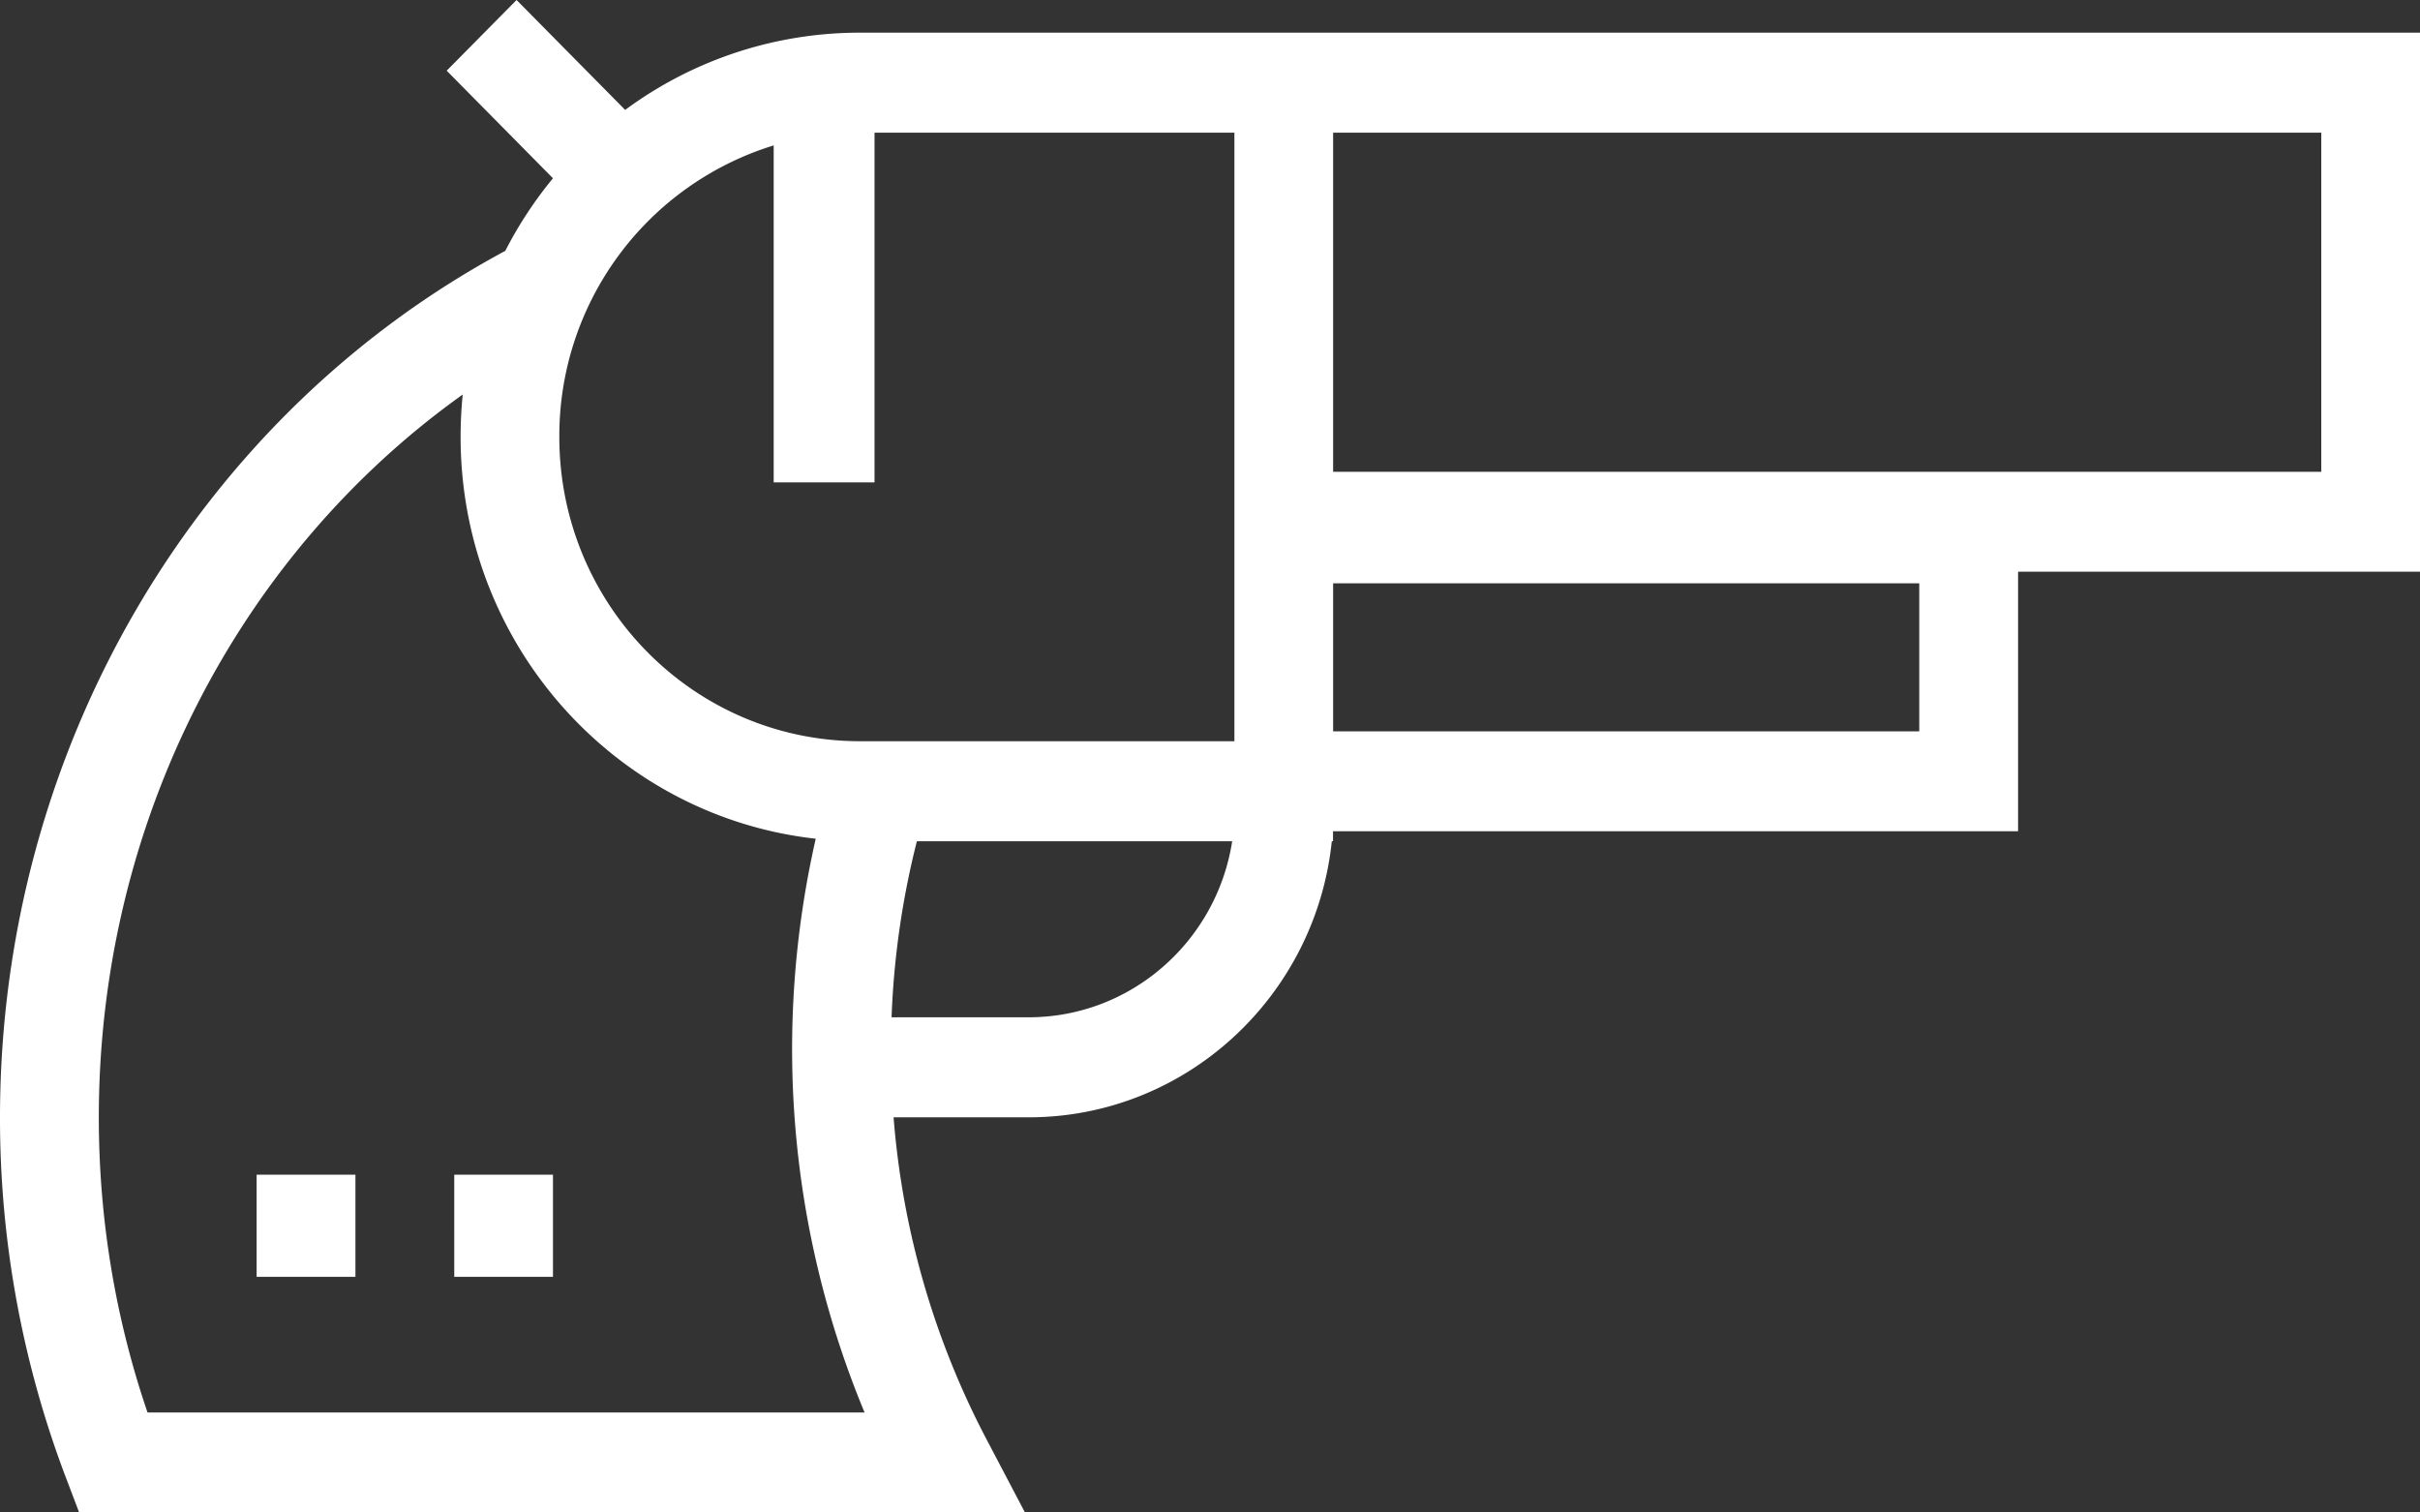 <?xml version="1.0" encoding="UTF-8"?> <svg xmlns="http://www.w3.org/2000/svg" width="24" height="15"><rect width="100%" height="100%" fill="#333333" stroke="none"/><path d="M13.208 8.343c-.16 1.538-1.446 2.738-3.008 2.738H8.862a8.25 8.25 0 0 0 .92 3.19l.383.729H.785l-.12-.316A10.037 10.037 0 0 1 0 11.083c0-3.66 1.96-6.957 5.011-8.595.132-.258.291-.499.473-.72L4.43.701 5.123 0 6.2 1.09A3.912 3.912 0 0 1 8.529.324H24V5.67h-3.986v2.574H13.22v.099h-.013zm-.988 0H9.093a8.36 8.36 0 0 0-.251 1.746H10.2c1.02 0 1.867-.757 2.02-1.746zM4.59 3.912C2.366 5.498.98 8.159.98 11.082c0 1.01.165 1.995.483 2.926h7.111a9.4 9.4 0 0 1-.484-5.69c-1.981-.22-3.522-1.92-3.522-3.985 0-.142.007-.283.021-.421zm3.083-2.47a3.014 3.014 0 0 0-2.126 2.891C5.547 6 6.882 7.351 8.53 7.351h3.712V1.316H8.673v3.468h-1V1.44zm5.548 4.343v1.468h5.813V5.785h-5.813zm0-1.106h9.8V1.316h-9.8v3.363zM2.545 12.663V11.65h.98v1.013h-.98zm1.96 0V11.65h.979v1.013h-.98z" fill="#FFF" fill-rule="nonzero"></path></svg> 
